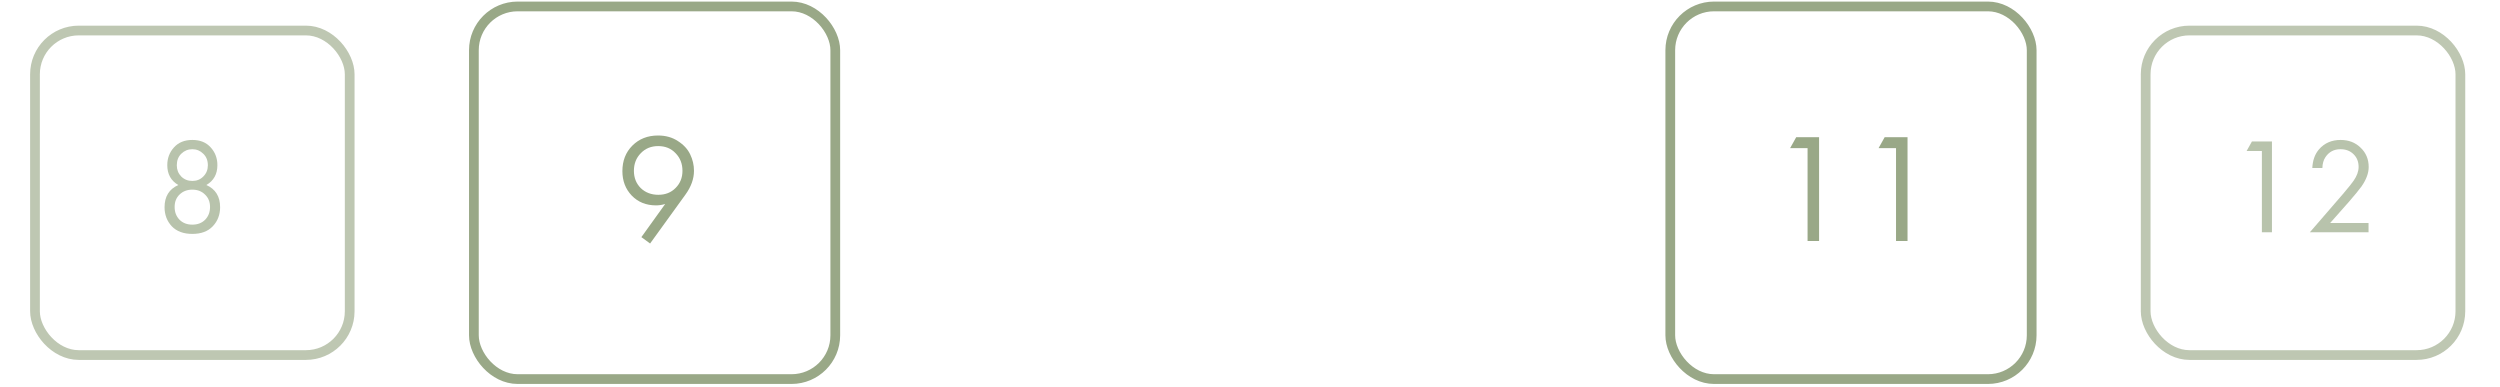 <?xml version="1.0" encoding="UTF-8"?> <svg xmlns="http://www.w3.org/2000/svg" width="297" height="46" viewBox="0 0 297 46" fill="none"><path d="M214.739 28.633V17.595H212.668L213.389 16.301H216.107V28.633H214.739ZM225.247 28.633V17.595H223.176L223.897 16.301H226.615V28.633H225.247Z" fill="#99A887"></path><rect x="198.429" y="0.765" width="42.935" height="44.271" rx="5.2" stroke="#99A887" stroke-width="1.156"></rect><path d="M268.711 27.594V17.936H266.899L267.53 16.803H269.908V27.594H268.711ZM281.383 27.594H274.411L278.342 23.048C279.011 22.261 279.431 21.738 279.604 21.479C280.003 20.907 280.203 20.357 280.203 19.829C280.203 19.214 280.003 18.712 279.604 18.324C279.205 17.925 278.687 17.726 278.051 17.726C277.274 17.726 276.676 18.044 276.255 18.68C276.029 19.025 275.91 19.451 275.899 19.958H274.702C274.745 19.041 275.015 18.297 275.511 17.726C276.158 16.992 277.01 16.625 278.067 16.625C279.027 16.625 279.82 16.933 280.445 17.548C281.081 18.152 281.4 18.917 281.4 19.845C281.4 20.567 281.114 21.338 280.542 22.158C280.251 22.557 279.76 23.156 279.07 23.954L276.821 26.494H281.383V27.594Z" fill="#99A887" fill-opacity="0.69"></path><rect x="254.906" y="3.625" width="37.387" height="38.554" rx="5.2" stroke="#99A887" stroke-opacity="0.64" stroke-width="1.156"></rect><path d="M24.515 21.98C25.605 22.465 26.149 23.345 26.149 24.617C26.149 25.512 25.858 26.267 25.276 26.882C24.704 27.486 23.895 27.788 22.849 27.788C21.803 27.788 20.989 27.486 20.407 26.882C19.835 26.267 19.549 25.512 19.549 24.617C19.549 23.345 20.094 22.465 21.183 21.98C20.309 21.473 19.873 20.686 19.873 19.618C19.873 18.799 20.137 18.098 20.665 17.515C21.194 16.922 21.922 16.625 22.849 16.625C23.777 16.625 24.505 16.922 25.033 17.515C25.562 18.098 25.826 18.799 25.826 19.618C25.826 20.686 25.389 21.473 24.515 21.98ZM21.523 20.961C21.879 21.317 22.321 21.495 22.849 21.495C23.378 21.495 23.814 21.317 24.16 20.961C24.515 20.605 24.694 20.163 24.694 19.634C24.694 19.063 24.51 18.605 24.143 18.259C23.788 17.904 23.356 17.726 22.849 17.726C22.342 17.726 21.906 17.904 21.539 18.259C21.183 18.605 21.005 19.063 21.005 19.634C21.005 20.163 21.178 20.605 21.523 20.961ZM21.329 26.105C21.717 26.494 22.224 26.688 22.849 26.688C23.475 26.688 23.982 26.494 24.37 26.105C24.758 25.706 24.952 25.2 24.952 24.585C24.952 23.981 24.753 23.49 24.354 23.113C23.965 22.724 23.464 22.53 22.849 22.53C22.235 22.53 21.728 22.724 21.329 23.113C20.94 23.49 20.746 23.981 20.746 24.585C20.746 25.2 20.94 25.706 21.329 26.105Z" fill="#99A887" fill-opacity="0.69"></path><rect x="4.156" y="3.625" width="37.387" height="38.554" rx="5.2" stroke="#99A887" stroke-opacity="0.64" stroke-width="1.156"></rect><path d="M77.231 28.929L76.196 28.171L79.025 24.233C78.667 24.343 78.303 24.399 77.934 24.399C76.763 24.399 75.801 24.011 75.05 23.234C74.31 22.458 73.94 21.49 73.94 20.331C73.94 19.099 74.335 18.088 75.124 17.299C75.925 16.498 76.942 16.098 78.174 16.098C79.086 16.098 79.875 16.32 80.541 16.763C81.219 17.195 81.705 17.725 82.001 18.353C82.297 18.97 82.445 19.617 82.445 20.294C82.445 21.244 82.106 22.186 81.428 23.123L77.231 28.929ZM78.193 17.355C77.354 17.355 76.664 17.638 76.122 18.205C75.58 18.76 75.308 19.456 75.308 20.294C75.308 21.12 75.58 21.804 76.122 22.347C76.677 22.877 77.373 23.142 78.211 23.142C79.049 23.142 79.733 22.871 80.263 22.328C80.806 21.786 81.077 21.108 81.077 20.294C81.077 19.456 80.806 18.76 80.263 18.205C79.733 17.638 79.043 17.355 78.193 17.355Z" fill="#99A887"></path><rect x="56.297" y="0.765" width="42.935" height="44.271" rx="5.2" stroke="#99A887" stroke-width="1.156"></rect></svg> 